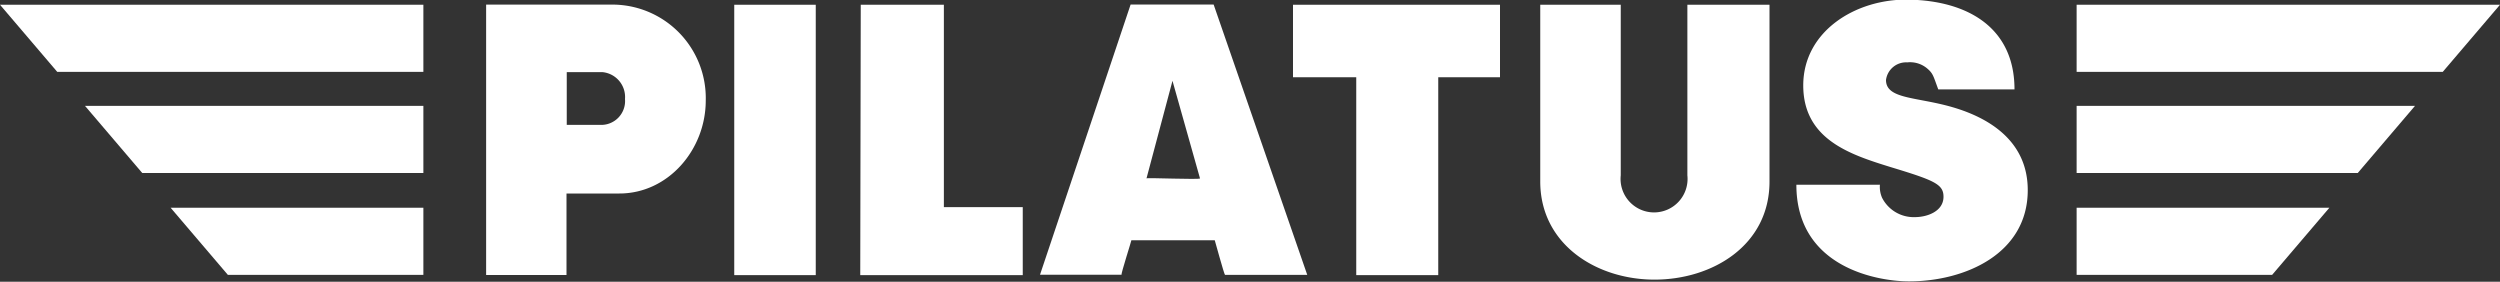 <?xml version="1.0" encoding="UTF-8"?>
<svg xmlns="http://www.w3.org/2000/svg" id="Layer_1" data-name="Layer 1" viewBox="0 0 200 22.54">
  <rect x="0" y="0" width="200" height="22.54" fill="#333333" stroke="none"/>
  <defs>
    <style>.cls-1,.cls-2{fill:#fff;}.cls-2{fill-rule:evenodd;}</style>
  </defs>
  <path id="path2524" class="cls-1" d="M108.74,39.11h6.52V60.74h-6.52Z" transform="translate(-50 -38.73)"></path>
  <path id="path2528" class="cls-1" d="M118.86,39.11h6.65V55.3h6.31v5.44h-13Z" transform="translate(-50 -38.73)"></path>
  <path id="path2532" class="cls-1" d="M153.44,39.11H170v5.8h-4.94V60.74H158.5V44.91h-5.06Z" transform="translate(-50 -38.73)"></path>
  <path id="path2544" class="cls-1" d="M173.18,39.11h6.48V52.76a2.68,2.68,0,1,0,5.33,0V39.11h6.57l0,14.15c0,5.1-4.57,7.84-9.2,7.84s-9.14-2.81-9.14-7.85V39.11" transform="translate(-50 -38.73)"></path>
  <path id="path2548" class="cls-2" d="M88.9,39.1H99.18a7.48,7.48,0,0,1,7.28,7.67c0,3.93-3,7.44-6.91,7.44H95.32v6.52H88.89V39.1Zm6.44,5.4v4.22H98a1.91,1.91,0,0,0,2-2.07,2,2,0,0,0-1.81-2.15H95.34" transform="translate(-50 -38.73)"></path>
  <path id="path2552" class="cls-2" d="M140.45,39.09h6.64l7.49,21.63H148c-.08-.07-.81-2.76-.82-2.77h-6.67c0,.07-.84,2.69-.79,2.76H133.2Zm3.35,6.1L141.72,53c0-.07,4.33.12,4.28,0l-2.2-7.8" transform="translate(-50 -38.73)"></path>
  <path id="path2556" class="cls-1" d="M50,39.11l4.58,5.37H83.87V39.11Z" transform="translate(-50 -38.73)"></path>
  <path id="path2560" class="cls-1" d="M63.65,55.35l4.58,5.37H83.87V55.35Z" transform="translate(-50 -38.73)"></path>
  <path id="path2564" class="cls-1" d="M56.8,47.2l4.58,5.37H83.87V47.2Z" transform="translate(-50 -38.73)"></path>
  <path id="path2568" class="cls-1" d="M250,39.11l-4.58,5.37H216.13V39.11Z" transform="translate(-50 -38.73)"></path>
  <path id="path2572" class="cls-1" d="M236.35,55.35l-4.58,5.37H216.13V55.35Z" transform="translate(-50 -38.73)"></path>
  <path id="path2584" class="cls-1" d="M243.2,47.2l-4.58,5.37H216.13V47.2Z" transform="translate(-50 -38.73)"></path>
  <path id="path2588" class="cls-1" d="M200.39,53.54a2.2,2.2,0,0,0,.17,1,2.84,2.84,0,0,0,2.63,1.56c1,0,2.29-.47,2.29-1.63,0-1-.72-1.31-4.22-2.37-3.22-1-7-2.2-7-6.54s4.21-6.93,8.4-6.86c4.77.08,8.5,2.25,8.5,7.18h-6.1c-.41-1.11-.41-1.28-.93-1.71a2.13,2.13,0,0,0-1.55-.45,1.62,1.62,0,0,0-1.7,1.41c0,1.55,2.47,1.34,5.34,2.18s6,2.68,6,6.63c0,5.08-5,7.3-9.51,7.3-2.31,0-9-1-9-7.73h6.69" transform="translate(-50 -38.73)"></path>
</svg>
